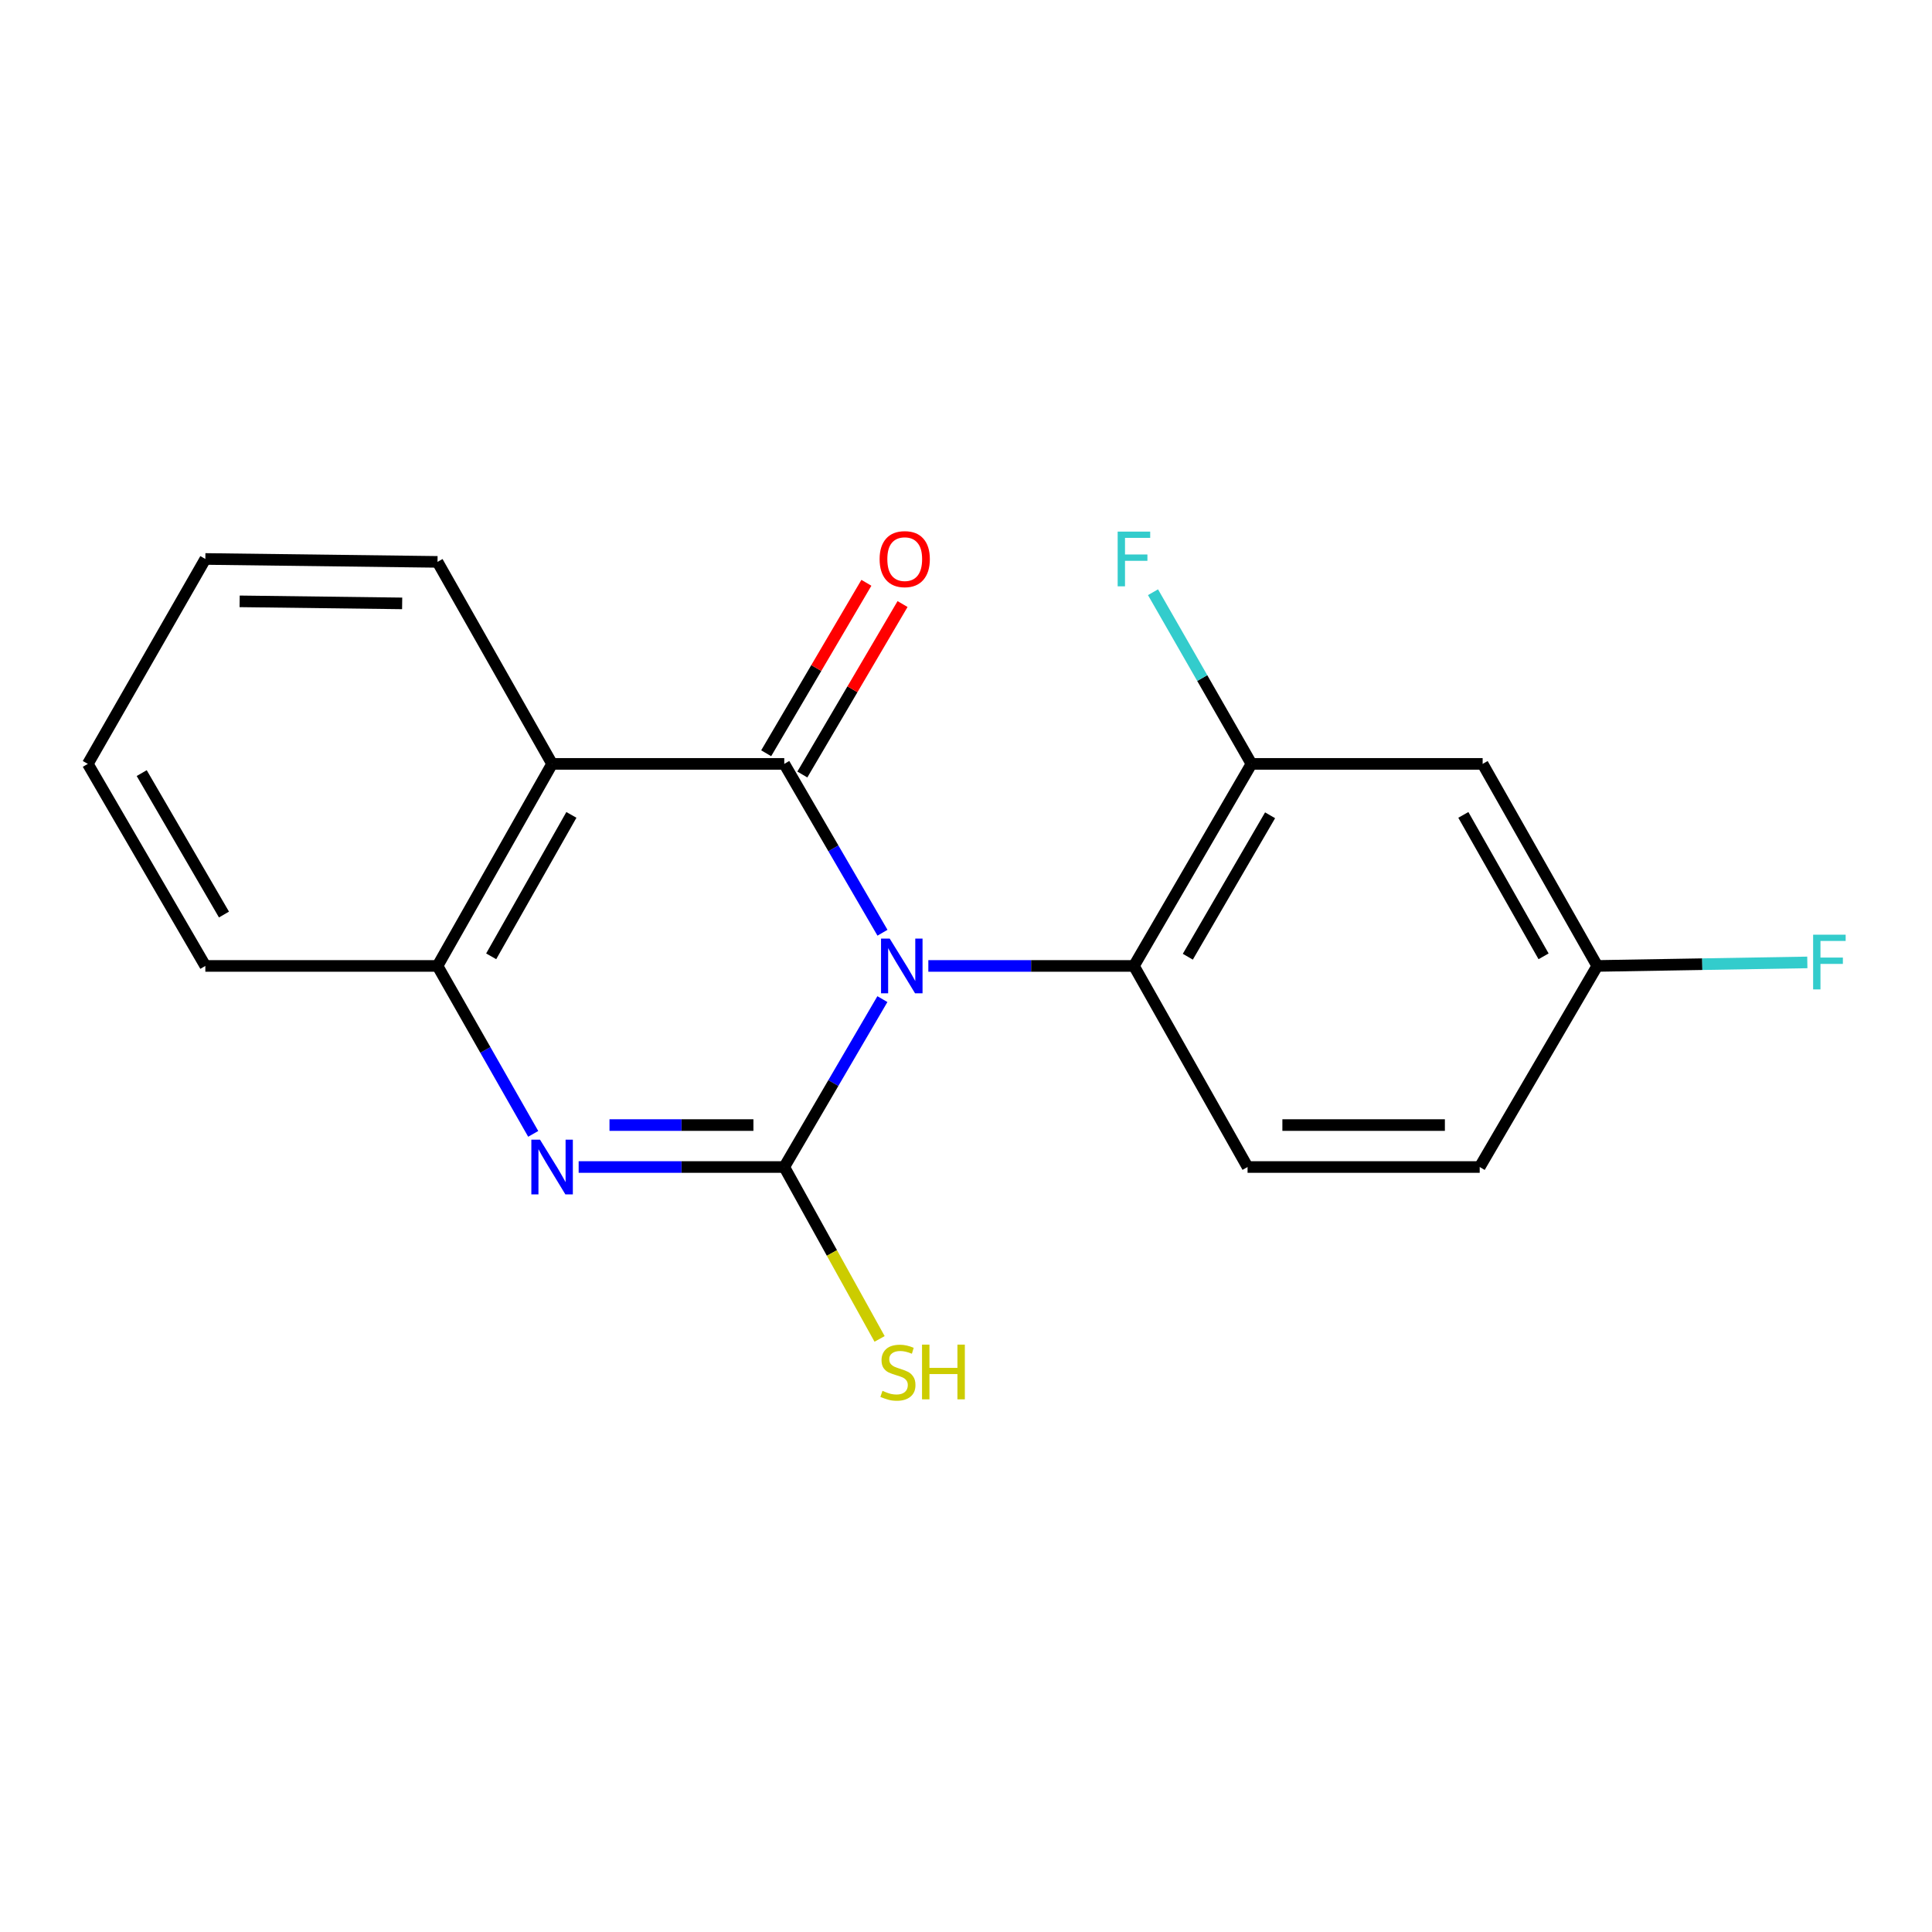 <?xml version='1.0' encoding='iso-8859-1'?>
<svg version='1.1' baseProfile='full'
              xmlns='http://www.w3.org/2000/svg'
                      xmlns:rdkit='http://www.rdkit.org/xml'
                      xmlns:xlink='http://www.w3.org/1999/xlink'
                  xml:space='preserve'
width='1000px' height='1000px' viewBox='0 0 1000 1000'>
<!-- END OF HEADER -->
<rect style='opacity:1.0;fill:#FFFFFF;stroke:none' width='1000' height='1000' x='0' y='0'> </rect>
<path class='bond-0' d='M 456.726,517.142 L 431.33,560.593' style='fill:none;fill-rule:evenodd;stroke:#0000FF;stroke-width:6px;stroke-linecap:butt;stroke-linejoin:miter;stroke-opacity:1' />
<path class='bond-0' d='M 431.33,560.593 L 405.933,604.045' style='fill:none;fill-rule:evenodd;stroke:#000000;stroke-width:6px;stroke-linecap:butt;stroke-linejoin:miter;stroke-opacity:1' />
<path class='bond-1' d='M 456.769,482.784 L 431.351,439.085' style='fill:none;fill-rule:evenodd;stroke:#0000FF;stroke-width:6px;stroke-linecap:butt;stroke-linejoin:miter;stroke-opacity:1' />
<path class='bond-1' d='M 431.351,439.085 L 405.933,395.386' style='fill:none;fill-rule:evenodd;stroke:#000000;stroke-width:6px;stroke-linecap:butt;stroke-linejoin:miter;stroke-opacity:1' />
<path class='bond-4' d='M 480.508,499.969 L 533.714,499.969' style='fill:none;fill-rule:evenodd;stroke:#0000FF;stroke-width:6px;stroke-linecap:butt;stroke-linejoin:miter;stroke-opacity:1' />
<path class='bond-4' d='M 533.714,499.969 L 586.92,499.969' style='fill:none;fill-rule:evenodd;stroke:#000000;stroke-width:6px;stroke-linecap:butt;stroke-linejoin:miter;stroke-opacity:1' />
<path class='bond-2' d='M 405.933,604.045 L 352.721,604.045' style='fill:none;fill-rule:evenodd;stroke:#000000;stroke-width:6px;stroke-linecap:butt;stroke-linejoin:miter;stroke-opacity:1' />
<path class='bond-2' d='M 352.721,604.045 L 299.51,604.045' style='fill:none;fill-rule:evenodd;stroke:#0000FF;stroke-width:6px;stroke-linecap:butt;stroke-linejoin:miter;stroke-opacity:1' />
<path class='bond-2' d='M 389.969,582.332 L 352.721,582.332' style='fill:none;fill-rule:evenodd;stroke:#000000;stroke-width:6px;stroke-linecap:butt;stroke-linejoin:miter;stroke-opacity:1' />
<path class='bond-2' d='M 352.721,582.332 L 315.473,582.332' style='fill:none;fill-rule:evenodd;stroke:#0000FF;stroke-width:6px;stroke-linecap:butt;stroke-linejoin:miter;stroke-opacity:1' />
<path class='bond-10' d='M 405.933,604.045 L 430.603,648.533' style='fill:none;fill-rule:evenodd;stroke:#000000;stroke-width:6px;stroke-linecap:butt;stroke-linejoin:miter;stroke-opacity:1' />
<path class='bond-10' d='M 430.603,648.533 L 455.273,693.022' style='fill:none;fill-rule:evenodd;stroke:#CCCC00;stroke-width:6px;stroke-linecap:butt;stroke-linejoin:miter;stroke-opacity:1' />
<path class='bond-3' d='M 405.933,395.386 L 285.765,395.386' style='fill:none;fill-rule:evenodd;stroke:#000000;stroke-width:6px;stroke-linecap:butt;stroke-linejoin:miter;stroke-opacity:1' />
<path class='bond-7' d='M 415.292,400.888 L 441.225,356.772' style='fill:none;fill-rule:evenodd;stroke:#000000;stroke-width:6px;stroke-linecap:butt;stroke-linejoin:miter;stroke-opacity:1' />
<path class='bond-7' d='M 441.225,356.772 L 467.158,312.657' style='fill:none;fill-rule:evenodd;stroke:#FF0000;stroke-width:6px;stroke-linecap:butt;stroke-linejoin:miter;stroke-opacity:1' />
<path class='bond-7' d='M 396.574,389.884 L 422.507,345.769' style='fill:none;fill-rule:evenodd;stroke:#000000;stroke-width:6px;stroke-linecap:butt;stroke-linejoin:miter;stroke-opacity:1' />
<path class='bond-7' d='M 422.507,345.769 L 448.44,301.654' style='fill:none;fill-rule:evenodd;stroke:#FF0000;stroke-width:6px;stroke-linecap:butt;stroke-linejoin:miter;stroke-opacity:1' />
<path class='bond-19' d='M 275.989,586.89 L 251.221,543.429' style='fill:none;fill-rule:evenodd;stroke:#0000FF;stroke-width:6px;stroke-linecap:butt;stroke-linejoin:miter;stroke-opacity:1' />
<path class='bond-19' d='M 251.221,543.429 L 226.454,499.969' style='fill:none;fill-rule:evenodd;stroke:#000000;stroke-width:6px;stroke-linecap:butt;stroke-linejoin:miter;stroke-opacity:1' />
<path class='bond-5' d='M 285.765,395.386 L 226.454,499.969' style='fill:none;fill-rule:evenodd;stroke:#000000;stroke-width:6px;stroke-linecap:butt;stroke-linejoin:miter;stroke-opacity:1' />
<path class='bond-5' d='M 295.755,421.785 L 254.237,494.992' style='fill:none;fill-rule:evenodd;stroke:#000000;stroke-width:6px;stroke-linecap:butt;stroke-linejoin:miter;stroke-opacity:1' />
<path class='bond-14' d='M 285.765,395.386 L 226.454,290.827' style='fill:none;fill-rule:evenodd;stroke:#000000;stroke-width:6px;stroke-linecap:butt;stroke-linejoin:miter;stroke-opacity:1' />
<path class='bond-6' d='M 586.92,499.969 L 647.751,395.386' style='fill:none;fill-rule:evenodd;stroke:#000000;stroke-width:6px;stroke-linecap:butt;stroke-linejoin:miter;stroke-opacity:1' />
<path class='bond-6' d='M 614.813,495.198 L 657.395,421.99' style='fill:none;fill-rule:evenodd;stroke:#000000;stroke-width:6px;stroke-linecap:butt;stroke-linejoin:miter;stroke-opacity:1' />
<path class='bond-9' d='M 586.92,499.969 L 645.737,604.045' style='fill:none;fill-rule:evenodd;stroke:#000000;stroke-width:6px;stroke-linecap:butt;stroke-linejoin:miter;stroke-opacity:1' />
<path class='bond-16' d='M 226.454,499.969 L 106.286,499.969' style='fill:none;fill-rule:evenodd;stroke:#000000;stroke-width:6px;stroke-linecap:butt;stroke-linejoin:miter;stroke-opacity:1' />
<path class='bond-8' d='M 647.751,395.386 L 767.412,395.386' style='fill:none;fill-rule:evenodd;stroke:#000000;stroke-width:6px;stroke-linecap:butt;stroke-linejoin:miter;stroke-opacity:1' />
<path class='bond-12' d='M 647.751,395.386 L 622.273,350.961' style='fill:none;fill-rule:evenodd;stroke:#000000;stroke-width:6px;stroke-linecap:butt;stroke-linejoin:miter;stroke-opacity:1' />
<path class='bond-12' d='M 622.273,350.961 L 596.794,306.536' style='fill:none;fill-rule:evenodd;stroke:#33CCCC;stroke-width:6px;stroke-linecap:butt;stroke-linejoin:miter;stroke-opacity:1' />
<path class='bond-20' d='M 767.412,395.386 L 826.736,499.969' style='fill:none;fill-rule:evenodd;stroke:#000000;stroke-width:6px;stroke-linecap:butt;stroke-linejoin:miter;stroke-opacity:1' />
<path class='bond-20' d='M 757.425,421.786 L 798.952,494.994' style='fill:none;fill-rule:evenodd;stroke:#000000;stroke-width:6px;stroke-linecap:butt;stroke-linejoin:miter;stroke-opacity:1' />
<path class='bond-13' d='M 645.737,604.045 L 765.892,604.045' style='fill:none;fill-rule:evenodd;stroke:#000000;stroke-width:6px;stroke-linecap:butt;stroke-linejoin:miter;stroke-opacity:1' />
<path class='bond-13' d='M 663.76,582.332 L 747.869,582.332' style='fill:none;fill-rule:evenodd;stroke:#000000;stroke-width:6px;stroke-linecap:butt;stroke-linejoin:miter;stroke-opacity:1' />
<path class='bond-11' d='M 826.736,499.969 L 765.892,604.045' style='fill:none;fill-rule:evenodd;stroke:#000000;stroke-width:6px;stroke-linecap:butt;stroke-linejoin:miter;stroke-opacity:1' />
<path class='bond-15' d='M 826.736,499.969 L 881.102,499.057' style='fill:none;fill-rule:evenodd;stroke:#000000;stroke-width:6px;stroke-linecap:butt;stroke-linejoin:miter;stroke-opacity:1' />
<path class='bond-15' d='M 881.102,499.057 L 935.467,498.146' style='fill:none;fill-rule:evenodd;stroke:#33CCCC;stroke-width:6px;stroke-linecap:butt;stroke-linejoin:miter;stroke-opacity:1' />
<path class='bond-17' d='M 226.454,290.827 L 106.286,289.32' style='fill:none;fill-rule:evenodd;stroke:#000000;stroke-width:6px;stroke-linecap:butt;stroke-linejoin:miter;stroke-opacity:1' />
<path class='bond-17' d='M 208.156,312.312 L 124.039,311.257' style='fill:none;fill-rule:evenodd;stroke:#000000;stroke-width:6px;stroke-linecap:butt;stroke-linejoin:miter;stroke-opacity:1' />
<path class='bond-21' d='M 106.286,499.969 L 45.455,395.386' style='fill:none;fill-rule:evenodd;stroke:#000000;stroke-width:6px;stroke-linecap:butt;stroke-linejoin:miter;stroke-opacity:1' />
<path class='bond-21' d='M 115.93,473.364 L 73.348,400.156' style='fill:none;fill-rule:evenodd;stroke:#000000;stroke-width:6px;stroke-linecap:butt;stroke-linejoin:miter;stroke-opacity:1' />
<path class='bond-18' d='M 106.286,289.32 L 45.455,395.386' style='fill:none;fill-rule:evenodd;stroke:#000000;stroke-width:6px;stroke-linecap:butt;stroke-linejoin:miter;stroke-opacity:1' />
<path  class='atom-0' d='M 460.504 485.809
L 469.784 500.809
Q 470.704 502.289, 472.184 504.969
Q 473.664 507.649, 473.744 507.809
L 473.744 485.809
L 477.504 485.809
L 477.504 514.129
L 473.624 514.129
L 463.664 497.729
Q 462.504 495.809, 461.264 493.609
Q 460.064 491.409, 459.704 490.729
L 459.704 514.129
L 456.024 514.129
L 456.024 485.809
L 460.504 485.809
' fill='#0000FF'/>
<path  class='atom-3' d='M 279.505 589.885
L 288.785 604.885
Q 289.705 606.365, 291.185 609.045
Q 292.665 611.725, 292.745 611.885
L 292.745 589.885
L 296.505 589.885
L 296.505 618.205
L 292.625 618.205
L 282.665 601.805
Q 281.505 599.885, 280.265 597.685
Q 279.065 595.485, 278.705 594.805
L 278.705 618.205
L 275.025 618.205
L 275.025 589.885
L 279.505 589.885
' fill='#0000FF'/>
<path  class='atom-8' d='M 455.284 289.4
Q 455.284 282.6, 458.644 278.8
Q 462.004 275, 468.284 275
Q 474.564 275, 477.924 278.8
Q 481.284 282.6, 481.284 289.4
Q 481.284 296.28, 477.884 300.2
Q 474.484 304.08, 468.284 304.08
Q 462.044 304.08, 458.644 300.2
Q 455.284 296.32, 455.284 289.4
M 468.284 300.88
Q 472.604 300.88, 474.924 298
Q 477.284 295.08, 477.284 289.4
Q 477.284 283.84, 474.924 281.04
Q 472.604 278.2, 468.284 278.2
Q 463.964 278.2, 461.604 281
Q 459.284 283.8, 459.284 289.4
Q 459.284 295.12, 461.604 298
Q 463.964 300.88, 468.284 300.88
' fill='#FF0000'/>
<path  class='atom-11' d='M 456.762 719.895
Q 457.082 720.015, 458.402 720.575
Q 459.722 721.135, 461.162 721.495
Q 462.642 721.815, 464.082 721.815
Q 466.762 721.815, 468.322 720.535
Q 469.882 719.215, 469.882 716.935
Q 469.882 715.375, 469.082 714.415
Q 468.322 713.455, 467.122 712.935
Q 465.922 712.415, 463.922 711.815
Q 461.402 711.055, 459.882 710.335
Q 458.402 709.615, 457.322 708.095
Q 456.282 706.575, 456.282 704.015
Q 456.282 700.455, 458.682 698.255
Q 461.122 696.055, 465.922 696.055
Q 469.202 696.055, 472.922 697.615
L 472.002 700.695
Q 468.602 699.295, 466.042 699.295
Q 463.282 699.295, 461.762 700.455
Q 460.242 701.575, 460.282 703.535
Q 460.282 705.055, 461.042 705.975
Q 461.842 706.895, 462.962 707.415
Q 464.122 707.935, 466.042 708.535
Q 468.602 709.335, 470.122 710.135
Q 471.642 710.935, 472.722 712.575
Q 473.842 714.175, 473.842 716.935
Q 473.842 720.855, 471.202 722.975
Q 468.602 725.055, 464.242 725.055
Q 461.722 725.055, 459.802 724.495
Q 457.922 723.975, 455.682 723.055
L 456.762 719.895
' fill='#CCCC00'/>
<path  class='atom-11' d='M 477.242 695.975
L 481.082 695.975
L 481.082 708.015
L 495.562 708.015
L 495.562 695.975
L 499.402 695.975
L 499.402 724.295
L 495.562 724.295
L 495.562 711.215
L 481.082 711.215
L 481.082 724.295
L 477.242 724.295
L 477.242 695.975
' fill='#CCCC00'/>
<path  class='atom-13' d='M 578.5 275.16
L 595.34 275.16
L 595.34 278.4
L 582.3 278.4
L 582.3 287
L 593.9 287
L 593.9 290.28
L 582.3 290.28
L 582.3 303.48
L 578.5 303.48
L 578.5 275.16
' fill='#33CCCC'/>
<path  class='atom-16' d='M 938.471 483.794
L 955.311 483.794
L 955.311 487.034
L 942.271 487.034
L 942.271 495.634
L 953.871 495.634
L 953.871 498.914
L 942.271 498.914
L 942.271 512.114
L 938.471 512.114
L 938.471 483.794
' fill='#33CCCC'/>
</svg>
